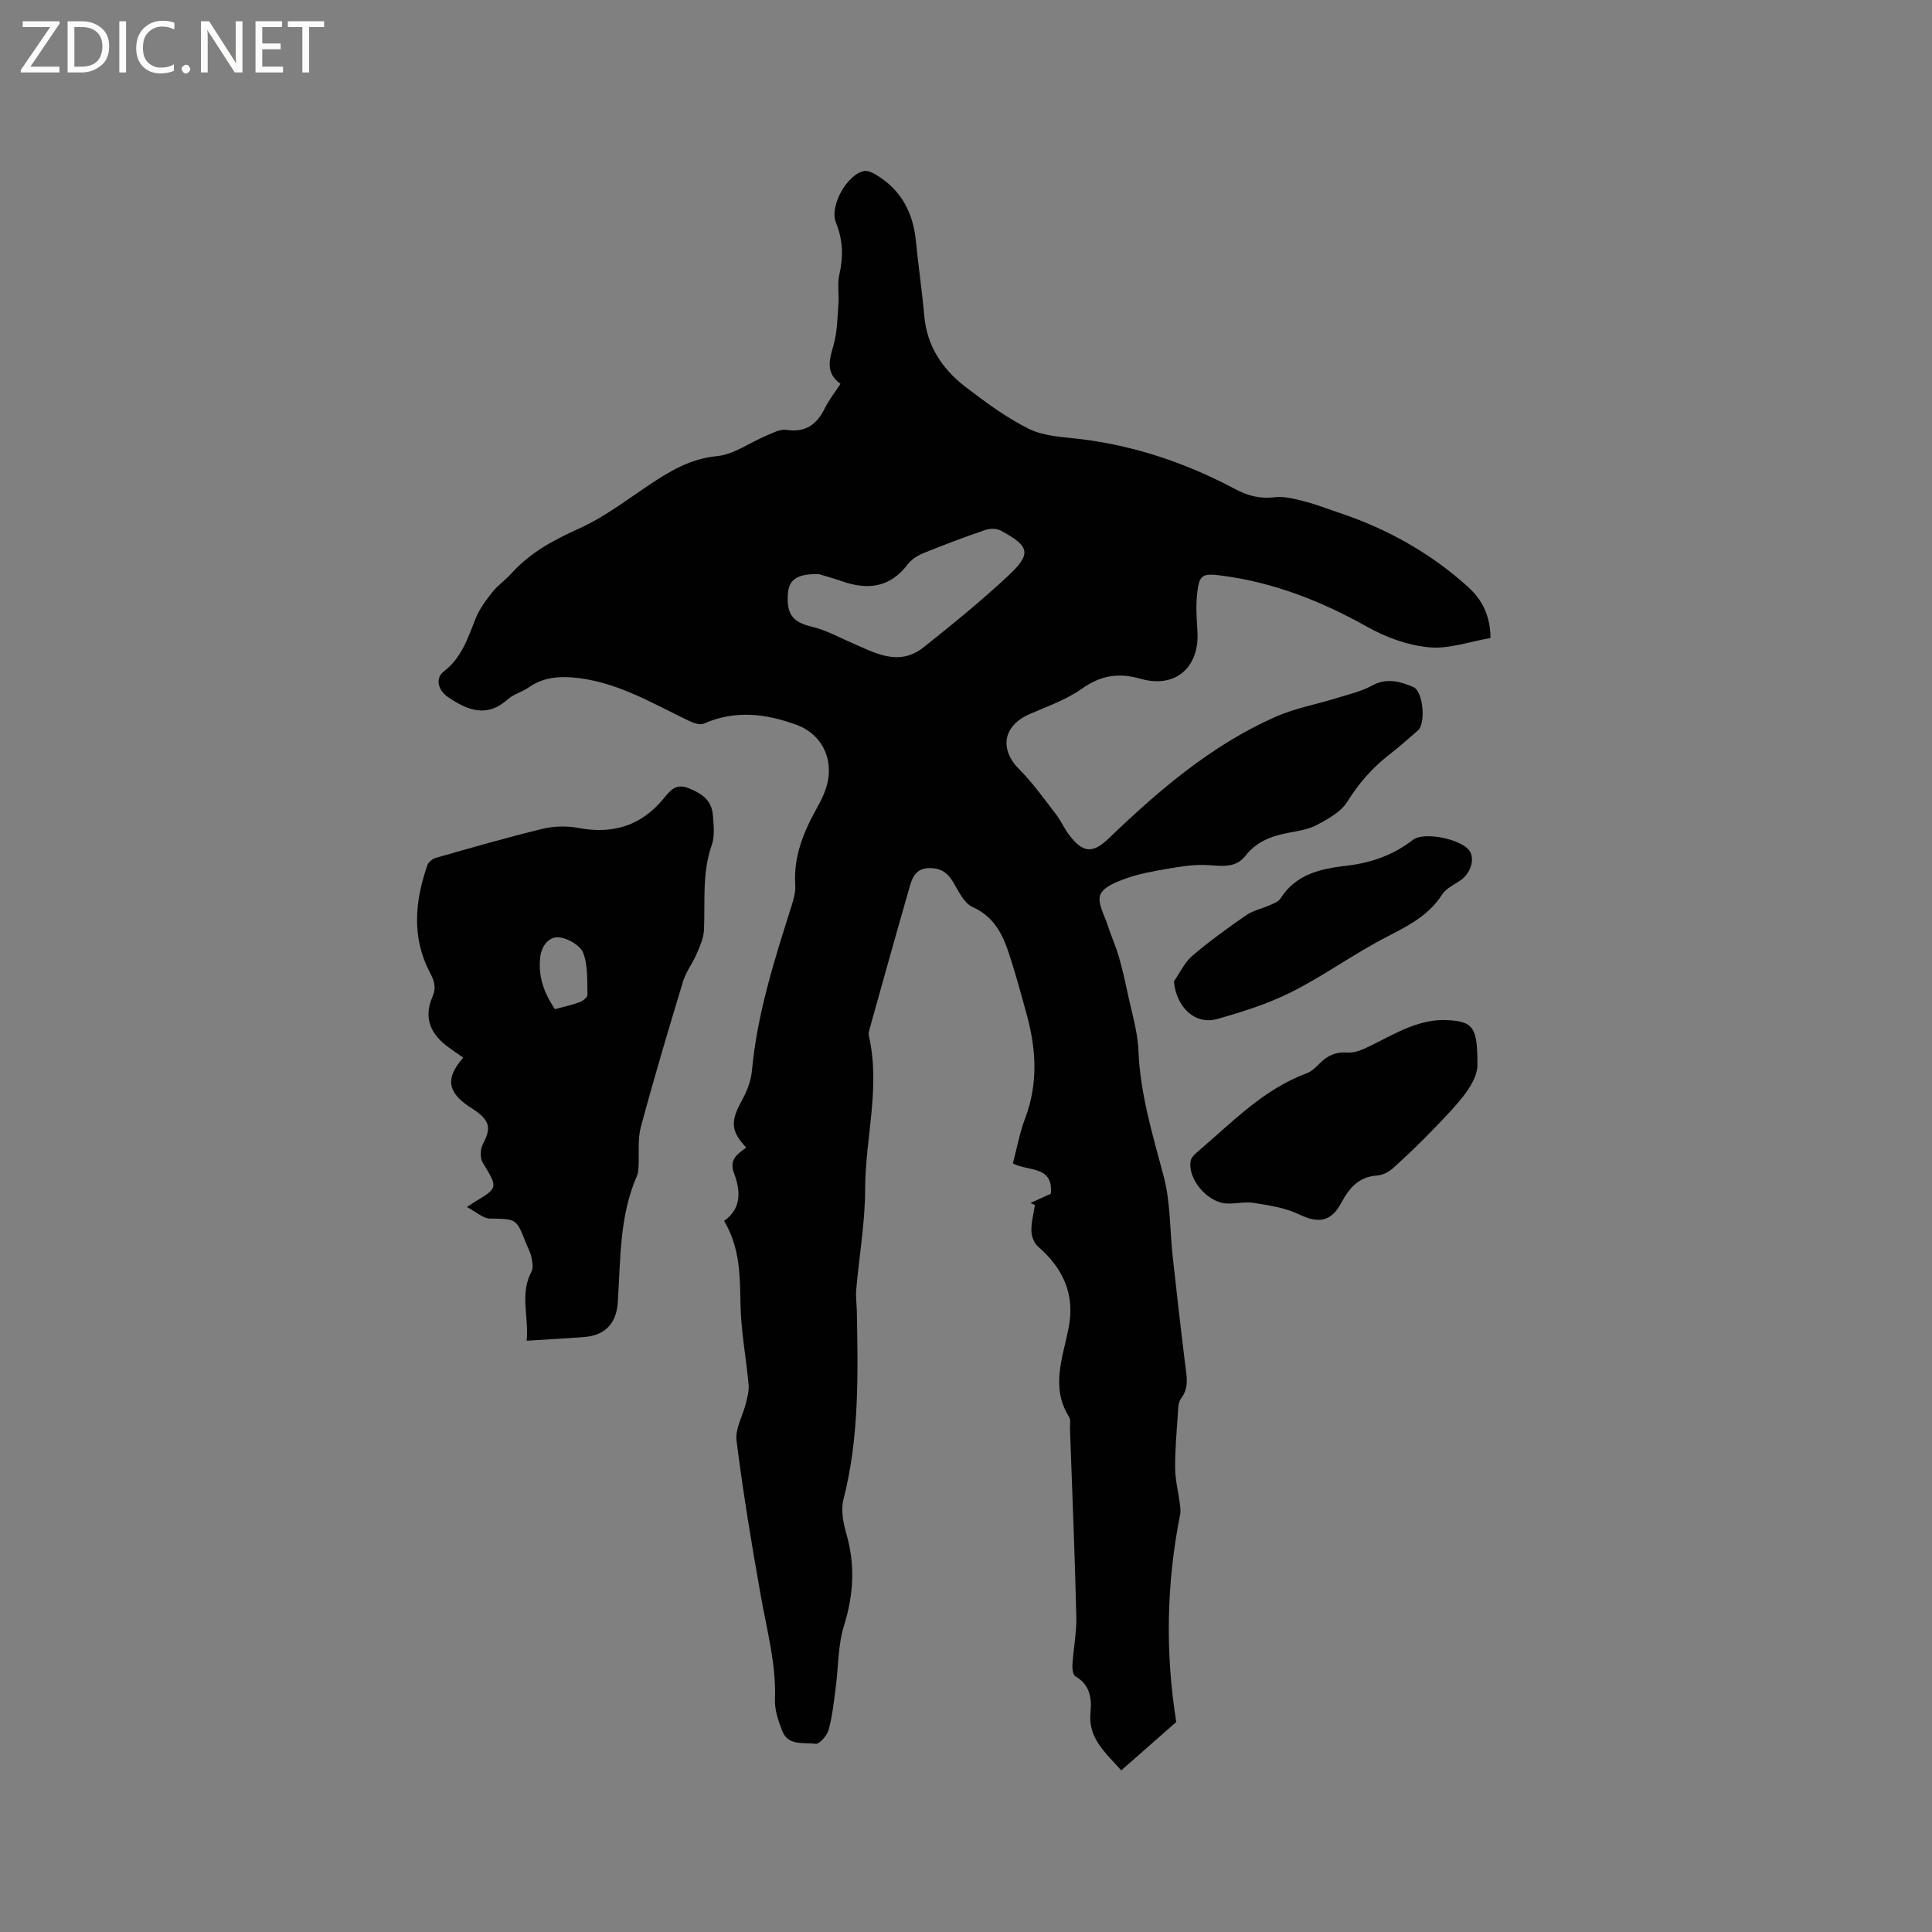 <svg enable-background="new 0 0 400 400" viewBox="0 0 400 400" xmlns="http://www.w3.org/2000/svg"><rect x="0" y="0" width="400" height="400" fill="#808080" stroke="none"/><g fill="#fcfbfa"><path d="m12.4 4.8-6.1 9h6v1.2h-8v-.5l6.1-8.9h-5.7v-1.2h7.6v.4z"/><path d="m14 15v-10.6h3c1.6 0 2.9.5 4 1.4s1.6 2.2 1.6 3.8-.5 3-1.6 3.9-2.4 1.5-4 1.5zm1.4-9.4v8.2h1.6c1.3 0 2.4-.4 3.1-1.1s1.1-1.8 1.1-3.1-.4-2.3-1.2-3-1.8-1-3.1-1z"/><path d="m26.1 4.4v10.6h-1.4v-10.6z"/><path d="m36.1 14.6c-.8.4-1.8.6-2.9.6-1.5 0-2.7-.5-3.6-1.4s-1.4-2.2-1.4-3.8c0-1.7.5-3.1 1.5-4.1s2.3-1.6 3.9-1.6c1 0 1.8.1 2.5.4v1.4c-.8-.4-1.6-.6-2.5-.6-1.2 0-2.1.4-2.9 1.2s-1.1 1.8-1.1 3.2c0 1.3.3 2.3 1 3s1.6 1.1 2.7 1.1c1 0 2-.2 2.7-.7v1.3z"/><path d="m37.6 14.3c0-.2.1-.5.3-.6s.4-.3.6-.3c.3 0 .5.1.6.3s.3.4.3.6-.1.4-.3.6-.4.3-.6.3c-.3 0-.5-.1-.6-.3s-.3-.4-.3-.6z"/><path d="m50.2 15h-1.6l-5.3-8.2c-.2-.2-.3-.5-.4-.7 0 .2.1.7.1 1.5v7.4h-1.4v-10.6h1.7l5.2 8.1c.2.4.4.6.4.7 0-.3-.1-.8-.1-1.5v-7.3h1.4z"/><path d="m58.6 15h-5.7v-10.6h5.5v1.2h-4.1v3.4h3.8v1.2h-3.8v3.6h4.3z"/><path d="m67.1 5.6h-3.1v9.4h-1.4v-9.4h-3v-1.2h7.5z"/></g><path d="m308.59 132.1c-4.4.75-8.65 2.31-12.71 1.92-4.37-.41-8.91-2.04-12.77-4.22-9.54-5.36-19.49-9.26-30.35-10.65-3.93-.5-4.49-.08-4.91 3.8-.27 2.5-.11 5.07.06 7.6.52 7.58-4.5 12.06-11.77 9.98-4.58-1.31-8.25-.7-12.18 2.08-3.23 2.29-7.15 3.64-10.82 5.25-5.51 2.42-6.27 7.28-2.07 11.47 2.81 2.8 5.12 6.11 7.56 9.26 1.03 1.33 1.71 2.94 2.73 4.28 2.82 3.73 4.86 3.91 8.18.72 10.36-9.95 21.22-19.27 34.49-25.16 3.99-1.77 8.41-2.57 12.61-3.87 2.51-.78 5.16-1.37 7.43-2.62 3.05-1.67 5.81-.84 8.53.29 2.05.86 2.65 7.52.97 9-1.99 1.75-3.99 3.5-6.08 5.13-3.46 2.69-6.21 5.89-8.56 9.65-1.32 2.11-3.98 3.56-6.31 4.8-1.82.97-4.03 1.25-6.11 1.66-3.4.67-6.4 1.81-8.66 4.72-2.22 2.85-5.49 1.96-8.57 1.89-2.45-.06-4.93.34-7.37.76-2.9.5-5.84 1-8.6 1.97-2.06.72-4.85 1.79-5.5 3.43-.66 1.66.85 4.22 1.53 6.35.68 2.14 1.63 4.19 2.26 6.34.73 2.49 1.31 5.04 1.84 7.58.84 4 2.1 7.99 2.26 12.03.37 9.01 2.96 17.45 5.24 26.05 1.41 5.33 1.25 11.07 1.86 16.62.82 7.47 1.67 14.93 2.59 22.38.3 2.42.84 4.73-.88 6.97-.62.82-.59 2.22-.66 3.36-.25 3.7-.58 7.41-.55 11.11.02 2.36.64 4.71.94 7.06.11.82.25 1.69.09 2.49-2.84 14.28-3.09 28.61-.8 42.94-3.76 3.3-7.47 6.57-11.39 10.02-3.27-3.71-6.93-6.63-6.36-12.07.3-2.86-.14-5.7-3.14-7.41-.5-.29-.66-1.57-.61-2.38.21-3.34.89-6.68.81-10.01-.31-12.93-.85-25.86-1.31-38.78-.03-.85.21-1.88-.18-2.51-3.88-6.14-1.31-12.3-.11-18.41 1.38-7.02-1.14-12.38-6.35-16.9-.81-.7-1.33-2.13-1.35-3.24-.04-1.77.46-3.56.73-5.34-.31-.14-.61-.28-.92-.42 1.4-.64 2.8-1.28 4.21-1.92.55-5.87-4.65-4.58-7.86-6.28.83-3.12 1.42-6.36 2.56-9.38 2.7-7.18 2.28-14.33.29-21.52-1.15-4.18-2.28-8.38-3.64-12.5-1.34-4.06-3.12-7.69-7.52-9.66-1.76-.79-2.9-3.23-4-5.11-1.21-2.05-2.67-3.04-5.12-2.96-2.48.08-3.32 1.73-3.85 3.57-2.87 9.96-5.65 19.95-8.44 29.93-.11.4-.18.86-.09 1.26 2.45 10.61-.75 21.09-.77 31.65-.01 6.96-1.24 13.91-1.85 20.88-.13 1.46.1 2.95.13 4.43.24 13.09.52 26.16-2.78 39.02-.56 2.2-.02 4.88.63 7.16 1.85 6.43 1.47 12.57-.52 18.97-1.26 4.06-1.14 8.55-1.71 12.84-.39 2.92-.69 5.89-1.47 8.72-.32 1.18-1.92 2.98-2.7 2.87-2.42-.35-5.67.51-6.9-2.68-.79-2.05-1.58-4.3-1.5-6.43.28-7.32-1.64-14.26-2.9-21.34-1.92-10.74-3.69-21.51-5.06-32.32-.31-2.46 1.3-5.14 1.94-7.74.31-1.27.68-2.61.56-3.87-.5-5.44-1.54-10.85-1.67-16.29-.14-5.97 0-11.88-3.4-17.59 3.64-2.6 3.43-6.24 2.05-9.87-1.08-2.85.73-4.02 2.53-5.31-3.21-3.4-3.27-5.44-.98-9.61 1.05-1.91 1.96-4.11 2.15-6.25 1.08-11.71 4.6-22.81 8.13-33.92.48-1.5.95-3.12.85-4.65-.39-6.01 1.84-11.18 4.67-16.23.62-1.1 1.17-2.26 1.59-3.45 2.01-5.69-.39-11.35-6-13.42-6.31-2.32-12.72-3.12-19.19-.25-.83.37-2.27-.18-3.25-.66-7.78-3.75-15.27-8.28-24.2-8.92-3.13-.22-6.08.18-8.76 2.05-1.38.97-3.17 1.41-4.4 2.51-4.36 3.89-8.33 2.25-12.36-.48-2.06-1.4-2.7-3.91-.87-5.3 3.72-2.84 4.98-6.94 6.6-10.98.79-1.98 2.15-3.78 3.49-5.48 1.11-1.4 2.66-2.44 3.86-3.78 3.9-4.36 8.79-6.99 14.1-9.37 5.05-2.27 9.58-5.73 14.22-8.84 4.41-2.95 8.7-5.6 14.33-6.14 3.49-.34 6.76-2.81 10.17-4.23 1.34-.56 2.87-1.4 4.17-1.2 4.01.61 6.32-1.15 7.98-4.53.84-1.69 2.04-3.2 3.22-5-3.11-2.22-2.35-4.91-1.46-7.95.8-2.75.81-5.75 1.03-8.65.15-1.97-.26-4.04.17-5.93.85-3.73.79-7.21-.68-10.83-1.41-3.46 2.3-10.03 5.84-10.7.79-.15 1.83.39 2.6.86 5.09 3.11 7.54 7.79 8.11 13.65.5 5.17 1.28 10.31 1.73 15.48.55 6.26 3.74 11.02 8.51 14.68 4.19 3.22 8.51 6.42 13.22 8.74 3.09 1.52 6.94 1.64 10.48 2.07 11.4 1.38 22.05 4.99 32.14 10.36 2.6 1.38 5.15 2.07 8.18 1.7 1.99-.25 4.15.34 6.16.85 2.35.59 4.63 1.5 6.94 2.27 10.06 3.33 19.15 8.37 27.01 15.5 2.95 2.68 4.57 6.05 4.59 10.53zm-139.07-13.24c-4.41-.09-6.14 1.11-6.38 3.91-.38 4.45 1.04 6.06 4.94 6.98 2.81.66 5.43 2.11 8.11 3.27 4.91 2.13 9.88 5.09 15.05.98 5.95-4.73 11.86-9.54 17.42-14.72 4.98-4.63 4.59-6.18-1.51-9.45-.85-.45-2.23-.43-3.18-.1-4.3 1.48-8.57 3.08-12.78 4.79-1.22.5-2.49 1.31-3.27 2.34-3.67 4.83-8.3 5.35-13.63 3.47-1.78-.62-3.61-1.12-4.77-1.47z" fill="#010102"/><path d="m109.05 277.58c.45-5.02-1.47-9.72.99-14.31.43-.8.17-2.07-.04-3.07-.21-1.02-.77-1.96-1.15-2.95-1.96-5.01-1.96-4.86-7.43-4.96-1.41-.02-2.79-1.35-4.76-2.39.98-.64 1.23-.82 1.49-.98 5.05-3.03 4.96-2.98 1.78-8.23-.58-.95-.48-2.82.07-3.86 1.64-3.1 1.47-4.65-1.4-6.75-.51-.38-1.07-.69-1.59-1.05-4.42-3.04-4.77-5.86-1.1-10.06-1.26-.89-2.56-1.72-3.75-2.68-3.3-2.65-4.33-5.97-2.65-9.84.88-2.02.42-3.33-.54-5.18-3.78-7.24-3.06-14.75-.47-22.18.22-.64 1.1-1.3 1.8-1.5 7.32-2.08 14.63-4.2 22.02-5.99 2.37-.57 5.04-.64 7.43-.18 7.13 1.35 13.02-.47 17.63-6.07 1.41-1.71 2.53-3.21 5.17-2.17 2.66 1.05 4.78 2.46 5.03 5.48.17 2.09.45 4.41-.22 6.3-2.04 5.79-1.34 11.71-1.61 17.6-.08 1.67-.84 3.35-1.52 4.93-.83 1.94-2.19 3.68-2.8 5.67-3.04 10.01-6.03 20.04-8.74 30.15-.71 2.64-.34 5.56-.5 8.35-.03.62-.09 1.28-.33 1.83-3.67 8.39-3.36 17.38-3.96 26.23-.29 4.19-2.57 6.73-6.8 7.08-3.77.31-7.57.49-12.05.78zm5.84-68.64c1.89-.52 3.55-.87 5.12-1.46.66-.25 1.63-1 1.62-1.5-.09-2.93.13-6.07-.89-8.7-.61-1.57-3.27-3.1-5.1-3.22-2.04-.13-3.56 1.77-3.81 4.28-.4 3.91.81 7.24 3.06 10.6z" fill="#010102"/><path d="m305.88 220.9c-.38 3.98-4.69 8.27-8.83 12.6-2.76 2.89-5.66 5.66-8.62 8.34-.87.79-2.16 1.46-3.3 1.54-3.79.24-5.78 2.56-7.4 5.6-2.14 4.02-4.77 4.38-8.81 2.43-2.83-1.37-6.15-1.84-9.31-2.36-1.84-.3-3.8.22-5.69.12-3.98-.22-8.1-5.13-7.4-8.86.15-.79 1.04-1.53 1.74-2.12 6.98-5.95 13.38-12.69 22.29-15.99 1.04-.38 1.94-1.29 2.75-2.11 1.59-1.58 3.34-2.36 5.66-2.17 1.18.1 2.49-.34 3.61-.85 3.17-1.44 6.19-3.27 9.44-4.5 2.28-.87 4.85-1.47 7.25-1.38 5.82.23 6.69 1.37 6.62 9.71z" fill="#010102"/><path d="m243.04 203.19c1.26-1.8 2.22-3.94 3.84-5.32 3.54-3.03 7.34-5.76 11.17-8.41 1.39-.96 3.19-1.31 4.76-2.02.82-.37 1.86-.72 2.29-1.4 3.2-5.08 8.34-6.18 13.68-6.8 5.06-.59 9.66-2.18 13.72-5.34 2.36-1.84 10.4-.11 11.85 2.41 1.03 1.8 0 4.65-2.05 6.01-1.31.87-2.92 1.63-3.72 2.87-2.84 4.43-7.18 6.56-11.66 8.88-6.65 3.44-12.78 7.91-19.46 11.28-4.86 2.45-10.18 4.14-15.45 5.62-4.6 1.28-8.45-2.4-8.97-7.78z" fill="#010102"/></svg>